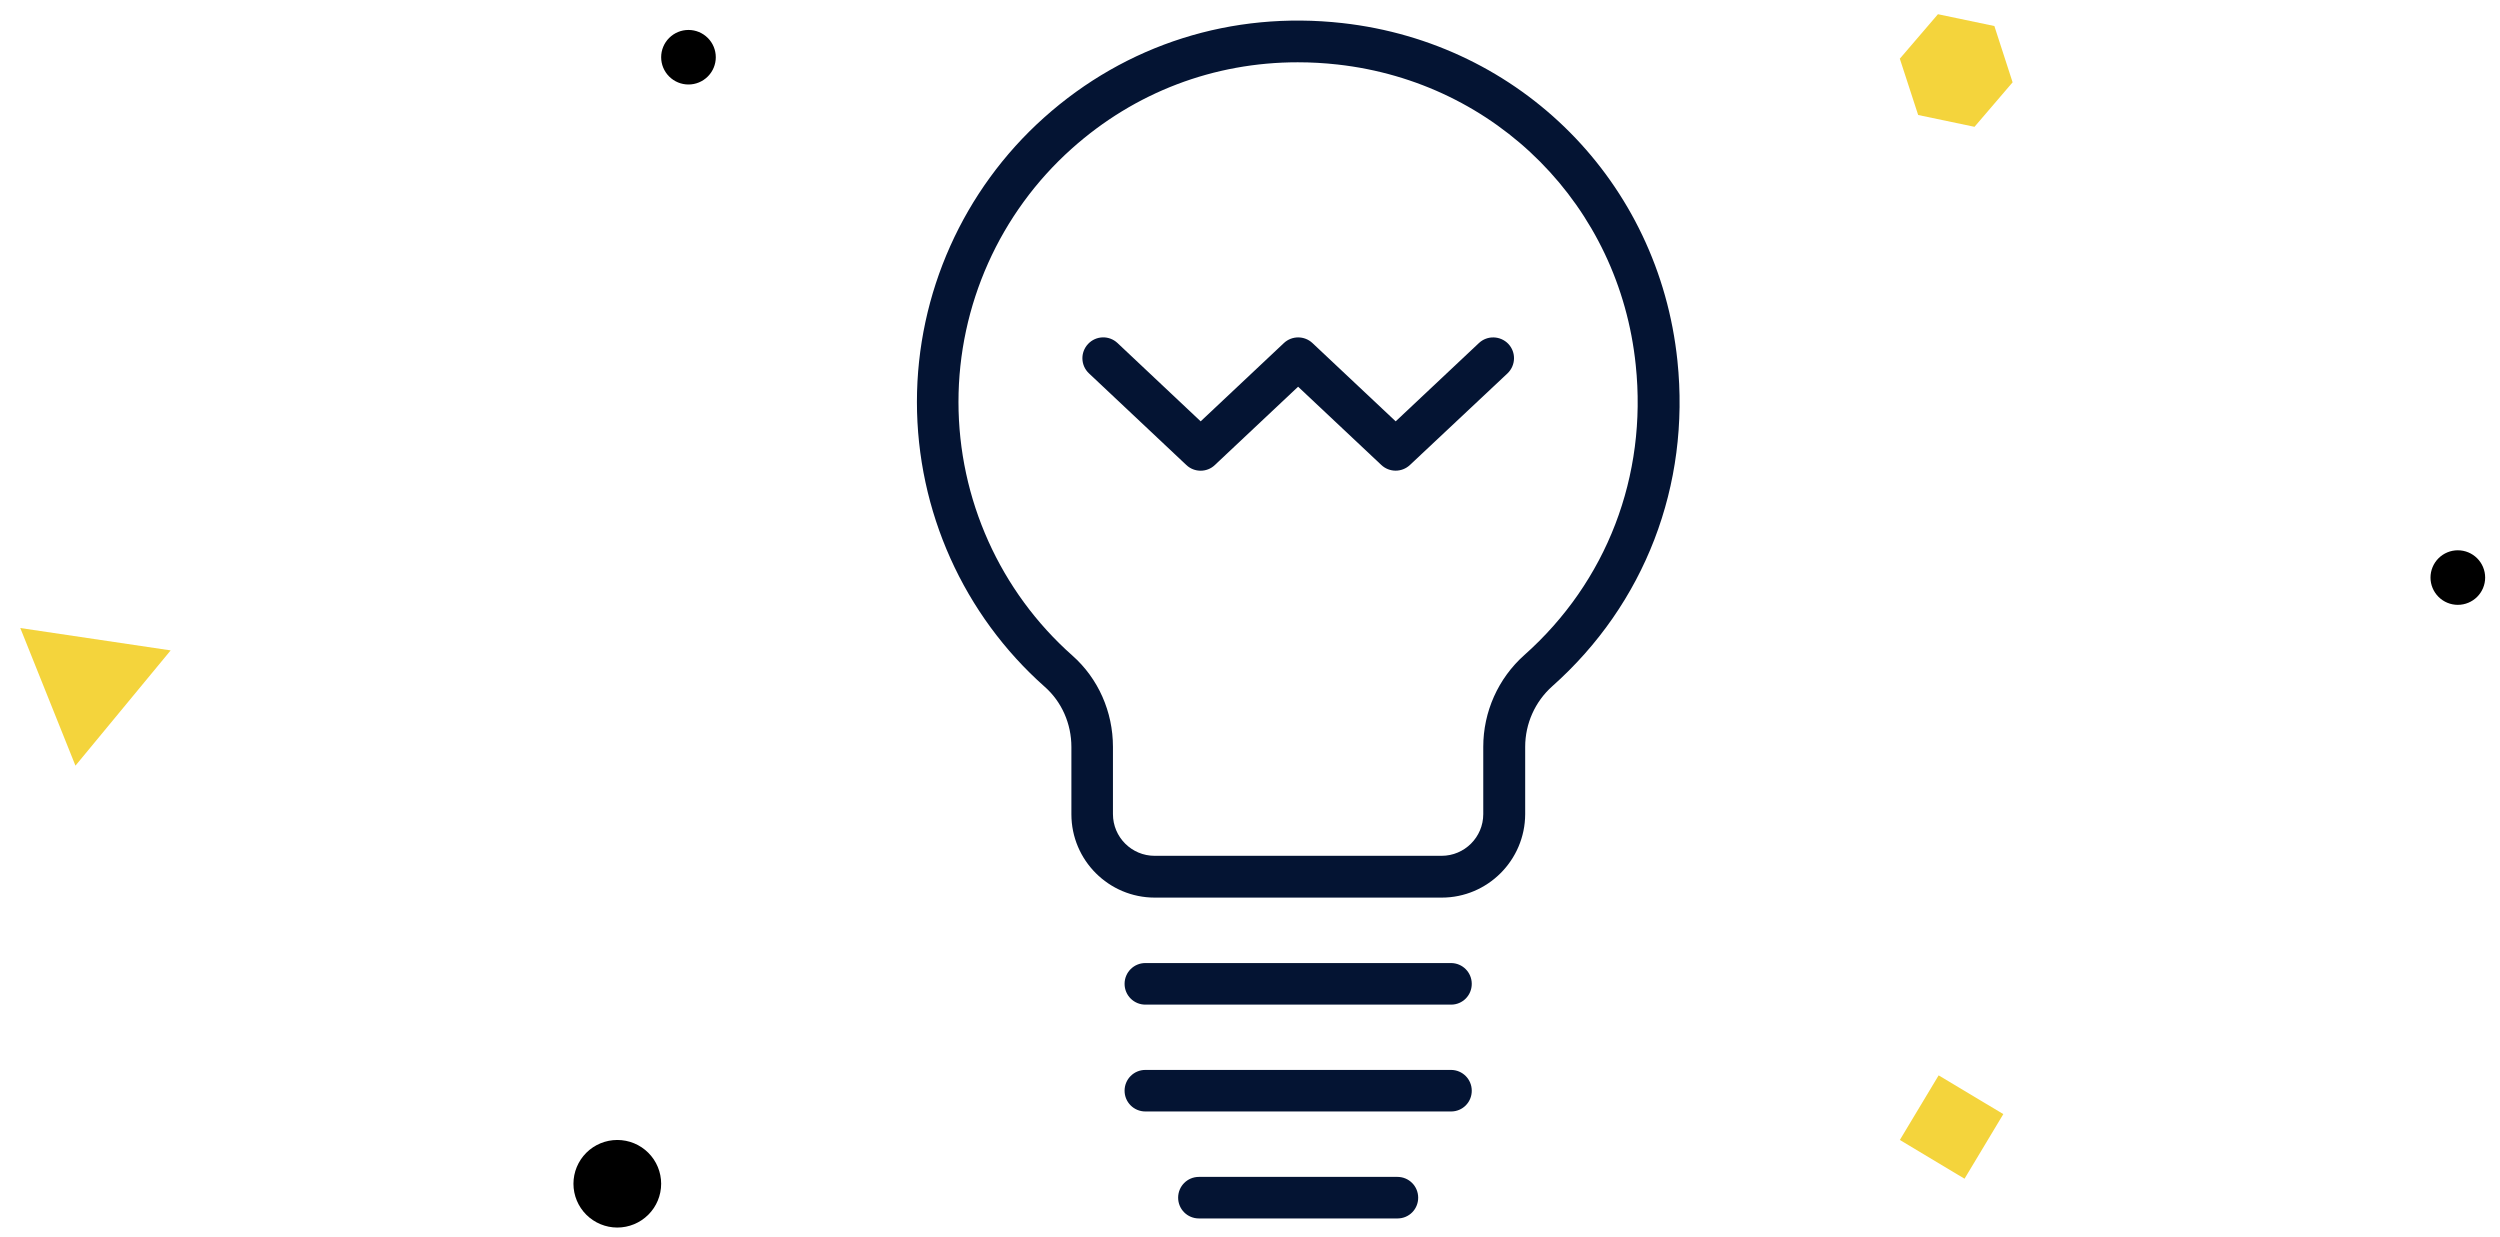 <svg width="95" height="47" viewBox="0 0 95 47" fill="none" xmlns="http://www.w3.org/2000/svg">
<path d="M0.771 23.865L6.485 24.715L2.867 29.095L0.771 23.865Z" fill="#F4D43C"/>
<path d="M26.162 3.211C26.438 3.211 26.701 3.102 26.896 2.907C27.091 2.713 27.2 2.449 27.2 2.175C27.2 1.9 27.091 1.636 26.896 1.442C26.701 1.247 26.438 1.138 26.162 1.138C25.887 1.138 25.623 1.247 25.428 1.442C25.233 1.636 25.124 1.9 25.124 2.175C25.124 2.449 25.233 2.713 25.428 2.907C25.623 3.102 25.887 3.211 26.162 3.211Z" fill="black"/>
<path d="M93.397 22.984C93.673 22.984 93.937 22.875 94.132 22.68C94.326 22.486 94.436 22.222 94.436 21.948C94.436 21.673 94.326 21.409 94.132 21.215C93.937 21.02 93.673 20.911 93.397 20.911C93.122 20.911 92.858 21.02 92.663 21.215C92.469 21.409 92.359 21.673 92.359 21.948C92.359 22.222 92.469 22.486 92.663 22.68C92.858 22.875 93.122 22.984 93.397 22.984Z" fill="black"/>
<path d="M23.458 46.647C23.9 46.647 24.324 46.471 24.636 46.159C24.949 45.847 25.124 45.424 25.124 44.983C25.124 44.541 24.949 44.118 24.636 43.806C24.324 43.494 23.9 43.319 23.458 43.319C23.016 43.319 22.592 43.494 22.279 43.806C21.967 44.118 21.791 44.541 21.791 44.983C21.791 45.424 21.967 45.847 22.279 46.159C22.592 46.471 23.016 46.647 23.458 46.647Z" fill="black"/>
<path d="M73.642 0.54L75.786 0.989L76.479 3.128L75.031 4.819L72.89 4.37L72.193 2.23L73.642 0.54Z" fill="#F4D43C"/>
<path d="M76.126 42.336L73.668 40.864L72.194 43.319L74.652 44.791L76.126 42.336Z" fill="#F4D43C"/>
<g clip-path="url(#clip0_5028_47229)">
<path d="M54.785 34.109H43.881C42.133 34.109 40.713 32.69 40.713 30.942V28.385C40.713 27.502 40.347 26.67 39.703 26.101C36.615 23.366 34.843 19.418 34.843 15.273C34.843 11.151 36.606 7.213 39.675 4.468C42.786 1.686 46.814 0.407 51.011 0.877C57.802 1.639 63.037 6.916 63.742 13.708C64.236 18.445 62.502 22.952 58.986 26.078C58.333 26.66 57.957 27.497 57.957 28.38V30.937C57.952 32.685 56.533 34.109 54.785 34.109ZM49.314 2.367C46.127 2.367 43.124 3.504 40.727 5.648C37.992 8.091 36.422 11.602 36.422 15.273C36.422 18.962 38.002 22.477 40.751 24.912C41.733 25.781 42.292 27.046 42.292 28.38V30.937C42.292 31.811 43.002 32.521 43.876 32.521H54.78C55.654 32.521 56.364 31.811 56.364 30.937V28.38C56.364 27.046 56.932 25.777 57.924 24.893C61.054 22.111 62.6 18.093 62.158 13.872C61.538 7.828 56.876 3.128 50.832 2.452C50.324 2.395 49.817 2.367 49.314 2.367Z" fill="#041433"/>
<path d="M55.142 38.176H43.524C43.087 38.176 42.734 37.823 42.734 37.386C42.734 36.949 43.087 36.596 43.524 36.596H55.137C55.574 36.596 55.927 36.949 55.927 37.386C55.927 37.823 55.579 38.176 55.142 38.176Z" fill="#041433"/>
<path d="M55.142 42.236H43.524C43.087 42.236 42.734 41.884 42.734 41.447C42.734 41.01 43.087 40.657 43.524 40.657H55.137C55.574 40.657 55.927 41.01 55.927 41.447C55.927 41.884 55.579 42.236 55.142 42.236Z" fill="#041433"/>
<path d="M53.106 46.301H45.559C45.121 46.301 44.769 45.949 44.769 45.512C44.769 45.075 45.121 44.722 45.559 44.722H53.102C53.539 44.722 53.891 45.075 53.891 45.512C53.891 45.949 53.544 46.301 53.106 46.301Z" fill="#041433"/>
<path d="M45.625 17.887C45.427 17.887 45.235 17.816 45.08 17.67L41.381 14.188C41.061 13.887 41.047 13.389 41.348 13.069C41.649 12.75 42.147 12.736 42.466 13.036L45.625 16.011L48.788 13.036C49.093 12.75 49.568 12.75 49.873 13.036L53.036 16.011L56.199 13.036C56.519 12.736 57.017 12.755 57.318 13.069C57.618 13.389 57.6 13.887 57.285 14.188L53.577 17.67C53.271 17.957 52.797 17.957 52.491 17.67L49.328 14.695L46.165 17.67C46.015 17.816 45.817 17.887 45.625 17.887Z" fill="#041433"/>
</g>
<defs>
<clipPath id="clip0_5028_47229">
<rect width="28.979" height="45.517" fill="white" transform="translate(34.843 0.784)"/>
</clipPath>
</defs>
</svg>
